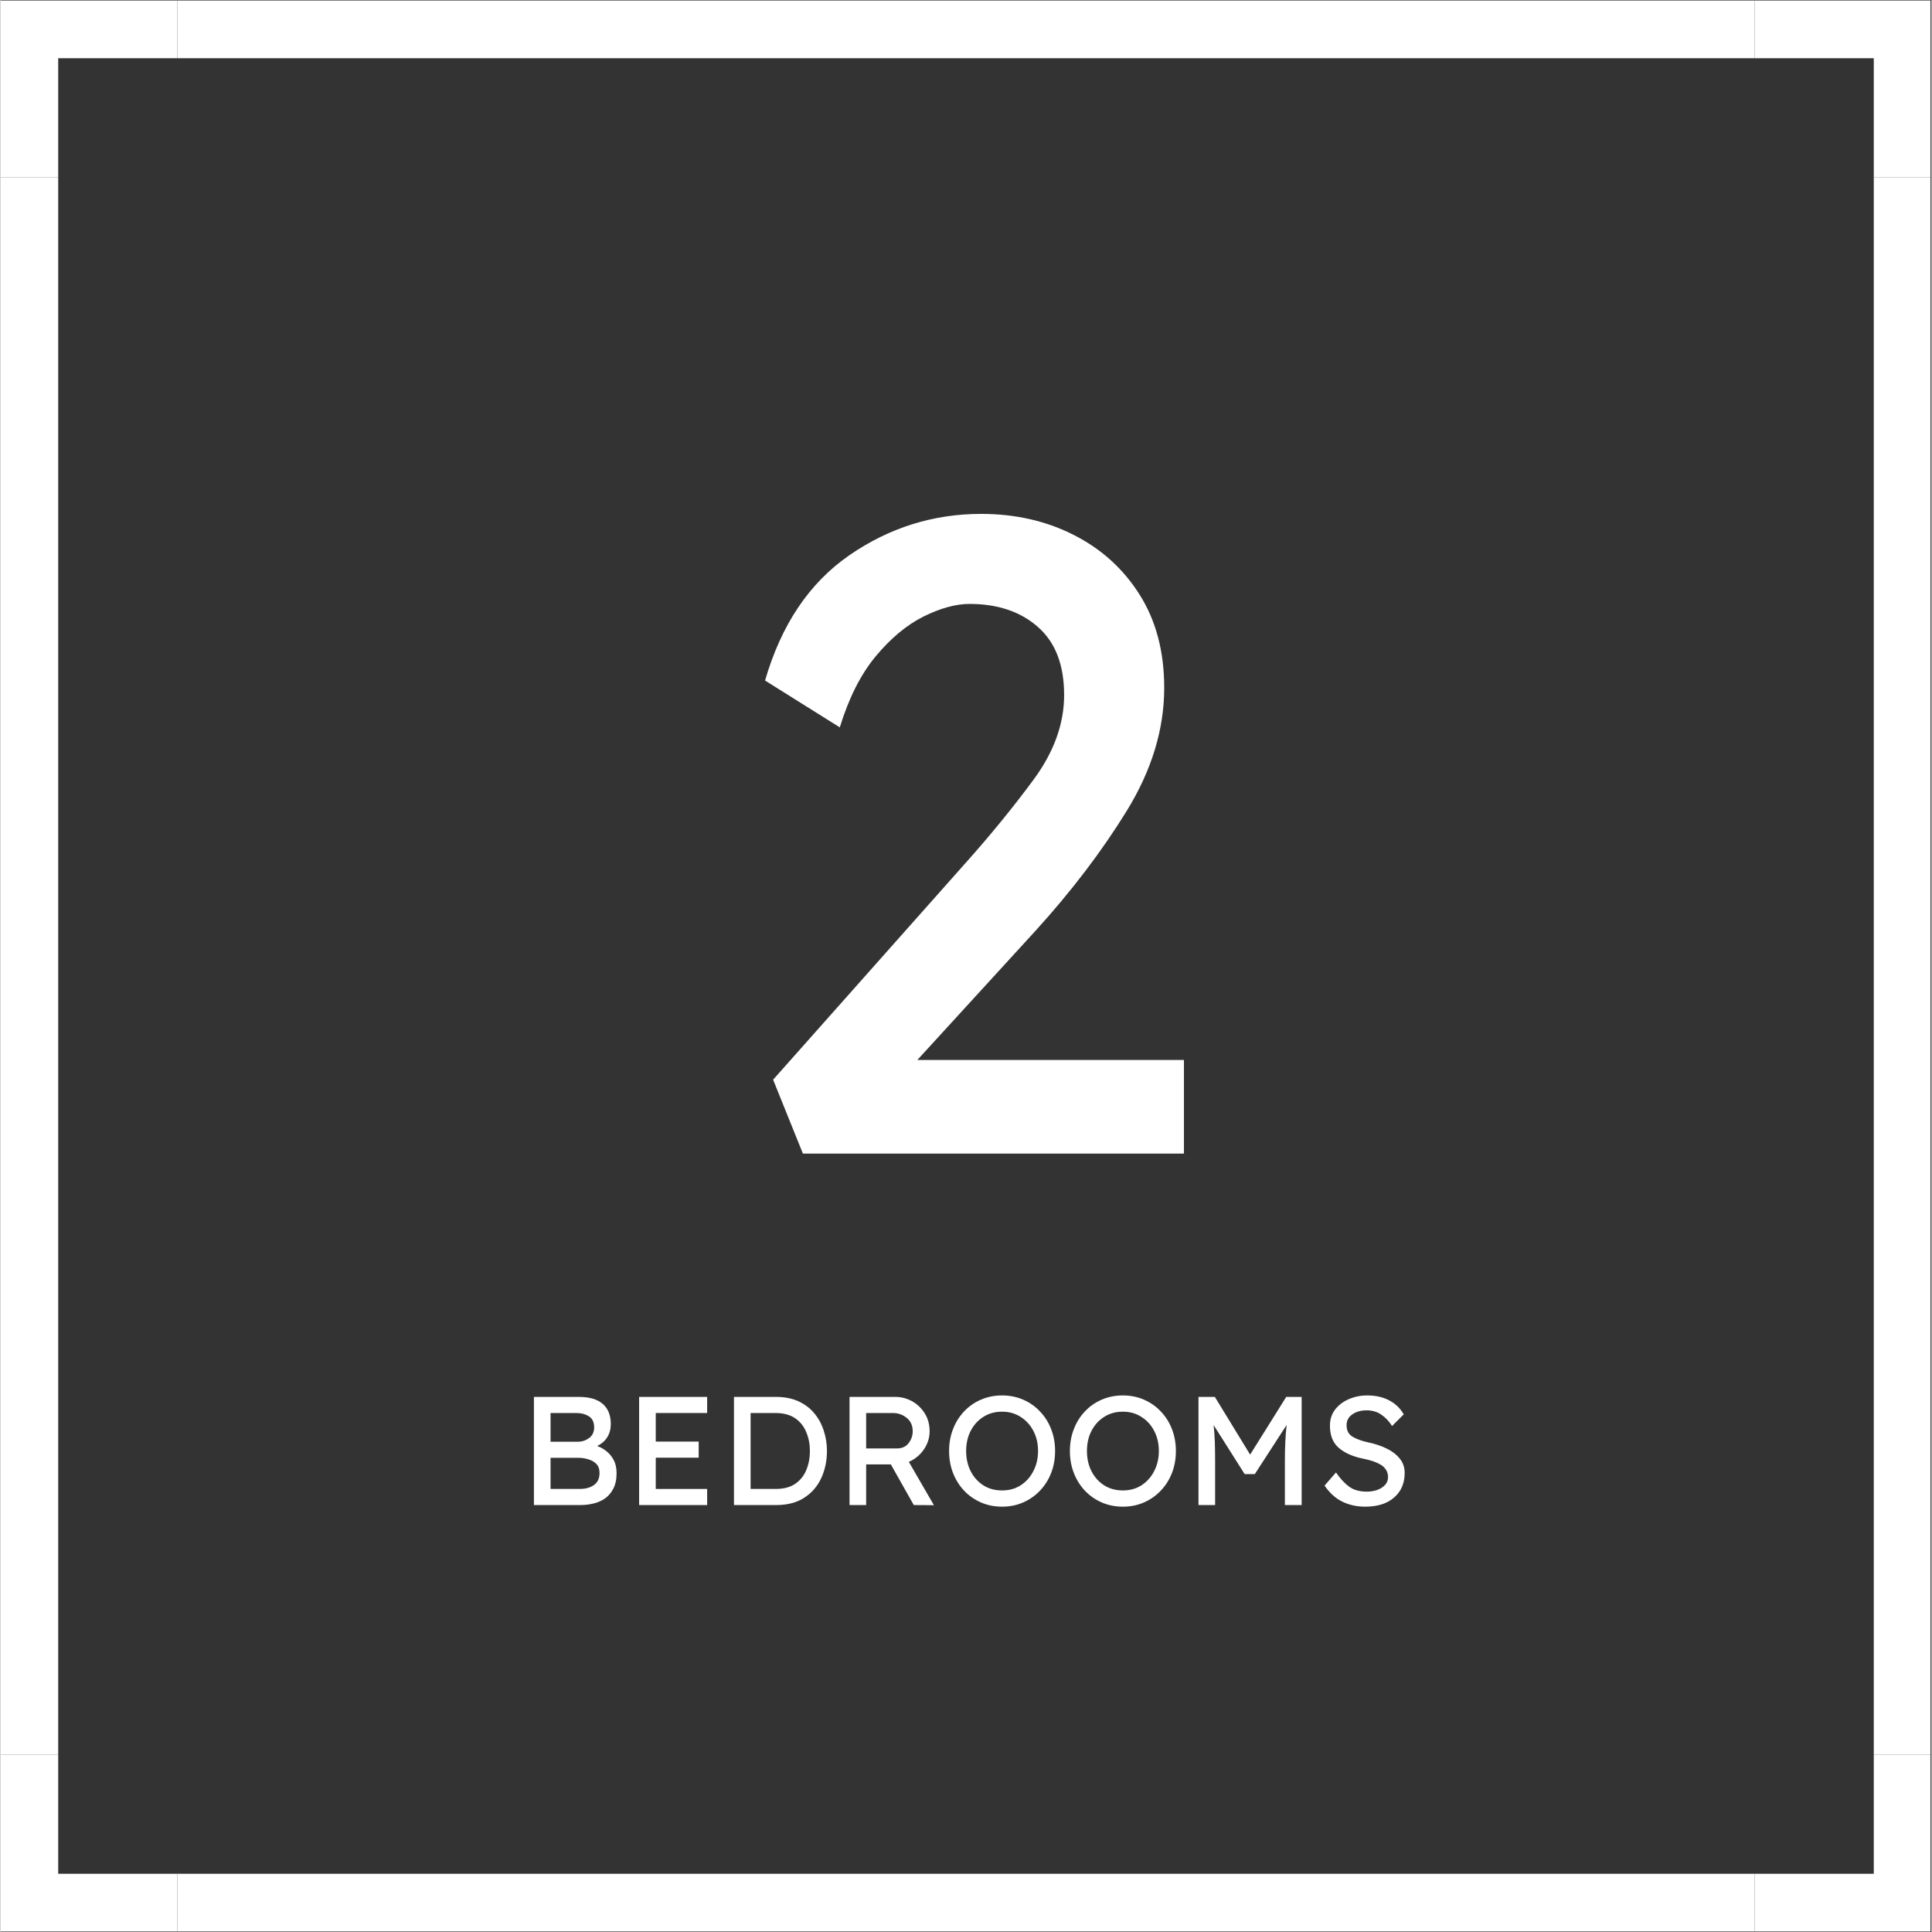 <svg xmlns="http://www.w3.org/2000/svg" xmlns:xlink="http://www.w3.org/1999/xlink" width="300" zoomAndPan="magnify" viewBox="0 0 224.88 225" height="300" preserveAspectRatio="xMidYMid meet" version="1.0"><rect x="0" y="0" width="224.88" height="225" fill="#333333" stroke="none"/><defs><g/><clipPath id="f216076761"><path d="M 218 20 L 224.762 20 L 224.762 205 L 218 205 Z M 218 20 " clip-rule="nonzero"/></clipPath><clipPath id="35fe0e7c12"><path d="M 20 0.059 L 205 0.059 L 205 7 L 20 7 Z M 20 0.059 " clip-rule="nonzero"/></clipPath><clipPath id="0025a1b18c"><path d="M 20 218 L 205 218 L 205 224.938 L 20 224.938 Z M 20 218 " clip-rule="nonzero"/></clipPath><clipPath id="6077ef8e12"><path d="M 204 0.059 L 224.762 0.059 L 224.762 21 L 204 21 Z M 204 0.059 " clip-rule="nonzero"/></clipPath><clipPath id="4983c6b2c6"><path d="M 0 0.059 L 21 0.059 L 21 21 L 0 21 Z M 0 0.059 " clip-rule="nonzero"/></clipPath><clipPath id="7fff867832"><path d="M 204 204 L 224.762 204 L 224.762 224.938 L 204 224.938 Z M 204 204 " clip-rule="nonzero"/></clipPath><clipPath id="0b66b189dd"><path d="M 0 204 L 21 204 L 21 224.938 L 0 224.938 Z M 0 204 " clip-rule="nonzero"/></clipPath></defs><g clip-path="url(#f216076761)"><path fill="#ffffff" d="M 218.16 20.668 L 224.879 20.668 L 224.879 204.332 L 218.16 204.332 Z M 218.16 20.668 " fill-opacity="1" fill-rule="nonzero"/></g><path fill="#ffffff" d="M 0 20.668 L 6.719 20.668 L 6.719 204.332 L 0 204.332 Z M 0 20.668 " fill-opacity="1" fill-rule="nonzero"/><g clip-path="url(#35fe0e7c12)"><path fill="#ffffff" d="M 20.605 0.059 L 204.273 0.059 L 204.273 6.781 L 20.605 6.781 Z M 20.605 0.059 " fill-opacity="1" fill-rule="nonzero"/></g><g clip-path="url(#0025a1b18c)"><path fill="#ffffff" d="M 20.605 218.219 L 204.273 218.219 L 204.273 224.941 L 20.605 224.941 Z M 20.605 218.219 " fill-opacity="1" fill-rule="nonzero"/></g><g clip-path="url(#6077ef8e12)"><path fill="#ffffff" d="M 218.16 6.781 L 218.16 20.668 L 224.879 20.668 L 224.879 0.059 L 204.273 0.059 L 204.273 6.781 Z M 218.16 6.781 " fill-opacity="1" fill-rule="nonzero"/></g><g clip-path="url(#4983c6b2c6)"><path fill="#ffffff" d="M 6.719 6.781 L 20.605 6.781 L 20.605 0.059 L 0 0.059 L 0 20.668 L 6.719 20.668 Z M 6.719 6.781 " fill-opacity="1" fill-rule="nonzero"/></g><g clip-path="url(#7fff867832)"><path fill="#ffffff" d="M 218.16 218.219 L 204.273 218.219 L 204.273 224.941 L 224.879 224.941 L 224.879 204.332 L 218.16 204.332 Z M 218.16 218.219 " fill-opacity="1" fill-rule="nonzero"/></g><g clip-path="url(#0b66b189dd)"><path fill="#ffffff" d="M 6.719 218.219 L 6.719 204.332 L 0 204.332 L 0 224.941 L 20.605 224.941 L 20.605 218.219 Z M 6.719 218.219 " fill-opacity="1" fill-rule="nonzero"/></g><g fill="#ffffff" fill-opacity="1"><g transform="translate(83.68, 134.349)"><g><path d="M 54.141 -10.906 L 54.141 0 L 9.766 0 L 6.297 -8.609 L 28.75 -33.891 C 31.625 -37.109 34.25 -40.328 36.625 -43.547 C 39 -46.766 40.188 -50.051 40.188 -53.406 C 40.188 -56.906 39.172 -59.547 37.141 -61.328 C 35.117 -63.117 32.461 -64.016 29.172 -64.016 C 27.566 -64.016 25.781 -63.523 23.812 -62.547 C 21.852 -61.566 20 -60.023 18.25 -57.922 C 16.508 -55.828 15.113 -53.066 14.062 -49.641 L 5.359 -55.094 C 7.242 -61.594 10.508 -66.453 15.156 -69.672 C 19.812 -72.891 24.938 -74.5 30.531 -74.5 C 34.52 -74.5 38.125 -73.676 41.344 -72.031 C 44.562 -70.395 47.113 -68.07 49 -65.062 C 50.895 -62.051 51.844 -58.445 51.844 -54.25 C 51.844 -49.426 50.391 -44.648 47.484 -39.922 C 44.578 -35.203 41.023 -30.535 36.828 -25.922 L 23.094 -10.906 Z M 54.141 -10.906 "/></g></g></g><g fill="#ffffff" fill-opacity="1"><g transform="translate(60.355, 175.278)"><g><path d="M 7.016 -12.594 C 8.234 -12.594 9.156 -12.32 9.781 -11.781 C 10.406 -11.238 10.719 -10.453 10.719 -9.422 C 10.719 -8.859 10.582 -8.352 10.312 -7.906 C 10.039 -7.469 9.645 -7.125 9.125 -6.875 C 9.52 -6.738 9.883 -6.535 10.219 -6.266 C 10.562 -5.992 10.844 -5.648 11.062 -5.234 C 11.281 -4.816 11.391 -4.305 11.391 -3.703 C 11.391 -2.973 11.258 -2.367 11 -1.891 C 10.75 -1.41 10.422 -1.031 10.016 -0.75 C 9.609 -0.477 9.16 -0.285 8.672 -0.172 C 8.18 -0.055 7.688 0 7.188 0 L 1.766 0 L 1.766 -12.594 Z M 6.688 -10.719 L 3.703 -10.719 L 3.703 -7.375 L 6.906 -7.375 C 7.395 -7.383 7.828 -7.531 8.203 -7.812 C 8.586 -8.102 8.781 -8.516 8.781 -9.047 C 8.781 -9.648 8.578 -10.078 8.172 -10.328 C 7.773 -10.586 7.281 -10.719 6.688 -10.719 Z M 7 -5.5 L 3.703 -5.5 L 3.703 -1.875 L 7.078 -1.875 C 7.766 -1.875 8.32 -2.023 8.75 -2.328 C 9.188 -2.629 9.406 -3.098 9.406 -3.734 C 9.406 -4.191 9.281 -4.547 9.031 -4.797 C 8.781 -5.047 8.469 -5.223 8.094 -5.328 C 7.727 -5.441 7.363 -5.5 7 -5.5 Z M 7 -5.5 "/></g></g></g><g fill="#ffffff" fill-opacity="1"><g transform="translate(72.606, 175.278)"><g><path d="M 1.766 -12.594 L 9.688 -12.594 L 9.688 -10.719 L 3.703 -10.719 L 3.703 -7.391 L 8.703 -7.391 L 8.703 -5.516 L 3.703 -5.516 L 3.703 -1.875 L 9.688 -1.875 L 9.688 0 L 1.766 0 Z M 1.766 -12.594 "/></g></g></g><g fill="#ffffff" fill-opacity="1"><g transform="translate(83.652, 175.278)"><g><path d="M 6.688 -12.594 C 7.656 -12.594 8.508 -12.426 9.25 -12.094 C 9.988 -11.758 10.602 -11.301 11.094 -10.719 C 11.582 -10.145 11.953 -9.477 12.203 -8.719 C 12.461 -7.957 12.594 -7.148 12.594 -6.297 C 12.594 -5.141 12.367 -4.082 11.922 -3.125 C 11.484 -2.176 10.82 -1.414 9.938 -0.844 C 9.062 -0.281 7.977 0 6.688 0 L 1.766 0 L 1.766 -12.594 Z M 6.594 -1.875 C 7.539 -1.875 8.305 -2.07 8.891 -2.469 C 9.484 -2.875 9.914 -3.41 10.188 -4.078 C 10.469 -4.754 10.609 -5.492 10.609 -6.297 C 10.609 -7.086 10.469 -7.816 10.188 -8.484 C 9.914 -9.16 9.484 -9.703 8.891 -10.109 C 8.305 -10.516 7.539 -10.719 6.594 -10.719 L 3.703 -10.719 L 3.703 -1.875 Z M 6.594 -1.875 "/></g></g></g><g fill="#ffffff" fill-opacity="1"><g transform="translate(97.109, 175.278)"><g><path d="M 11.094 -8.578 C 11.094 -7.828 10.867 -7.125 10.422 -6.469 C 9.973 -5.82 9.391 -5.344 8.672 -5.031 L 11.594 0.016 L 9.25 0 L 6.578 -4.734 L 3.703 -4.734 L 3.703 0 L 1.766 0 L 1.766 -12.594 L 7.125 -12.594 C 7.781 -12.594 8.41 -12.43 9.016 -12.109 C 9.617 -11.785 10.113 -11.32 10.5 -10.719 C 10.895 -10.113 11.094 -9.398 11.094 -8.578 Z M 6.797 -10.719 L 3.703 -10.719 L 3.703 -6.594 L 7.297 -6.594 C 7.879 -6.594 8.328 -6.797 8.641 -7.203 C 8.961 -7.617 9.125 -8.082 9.125 -8.594 C 9.125 -9.25 8.895 -9.766 8.438 -10.141 C 7.977 -10.523 7.43 -10.719 6.797 -10.719 Z M 6.797 -10.719 "/></g></g></g><g fill="#ffffff" fill-opacity="1"><g transform="translate(109.612, 175.278)"><g><path d="M 13.203 -6.297 C 13.203 -5.379 13.051 -4.531 12.75 -3.75 C 12.445 -2.969 12.016 -2.281 11.453 -1.688 C 10.898 -1.102 10.25 -0.645 9.5 -0.312 C 8.75 0.02 7.926 0.188 7.031 0.188 C 6.133 0.188 5.305 0.02 4.547 -0.312 C 3.797 -0.645 3.145 -1.102 2.594 -1.688 C 2.039 -2.281 1.613 -2.969 1.312 -3.75 C 1.008 -4.531 0.859 -5.379 0.859 -6.297 C 0.859 -7.203 1.008 -8.047 1.312 -8.828 C 1.613 -9.617 2.039 -10.305 2.594 -10.891 C 3.145 -11.484 3.797 -11.941 4.547 -12.266 C 5.305 -12.598 6.133 -12.766 7.031 -12.766 C 7.926 -12.766 8.75 -12.598 9.5 -12.266 C 10.25 -11.941 10.898 -11.484 11.453 -10.891 C 12.016 -10.305 12.445 -9.617 12.75 -8.828 C 13.051 -8.047 13.203 -7.203 13.203 -6.297 Z M 11.219 -6.297 C 11.219 -7.172 11.035 -7.953 10.672 -8.641 C 10.316 -9.328 9.82 -9.867 9.188 -10.266 C 8.562 -10.672 7.844 -10.875 7.031 -10.875 C 6.207 -10.875 5.477 -10.672 4.844 -10.266 C 4.219 -9.867 3.727 -9.328 3.375 -8.641 C 3.02 -7.953 2.844 -7.172 2.844 -6.297 C 2.844 -5.422 3.02 -4.633 3.375 -3.938 C 3.727 -3.25 4.219 -2.703 4.844 -2.297 C 5.477 -1.898 6.207 -1.703 7.031 -1.703 C 7.844 -1.703 8.562 -1.898 9.188 -2.297 C 9.82 -2.703 10.316 -3.254 10.672 -3.953 C 11.035 -4.648 11.219 -5.43 11.219 -6.297 Z M 11.219 -6.297 "/></g></g></g><g fill="#ffffff" fill-opacity="1"><g transform="translate(123.681, 175.278)"><g><path d="M 13.203 -6.297 C 13.203 -5.379 13.051 -4.531 12.75 -3.75 C 12.445 -2.969 12.016 -2.281 11.453 -1.688 C 10.898 -1.102 10.25 -0.645 9.5 -0.312 C 8.75 0.02 7.926 0.188 7.031 0.188 C 6.133 0.188 5.305 0.02 4.547 -0.312 C 3.797 -0.645 3.145 -1.102 2.594 -1.688 C 2.039 -2.281 1.613 -2.969 1.312 -3.75 C 1.008 -4.531 0.859 -5.379 0.859 -6.297 C 0.859 -7.203 1.008 -8.047 1.312 -8.828 C 1.613 -9.617 2.039 -10.305 2.594 -10.891 C 3.145 -11.484 3.797 -11.941 4.547 -12.266 C 5.305 -12.598 6.133 -12.766 7.031 -12.766 C 7.926 -12.766 8.75 -12.598 9.5 -12.266 C 10.25 -11.941 10.898 -11.484 11.453 -10.891 C 12.016 -10.305 12.445 -9.617 12.75 -8.828 C 13.051 -8.047 13.203 -7.203 13.203 -6.297 Z M 11.219 -6.297 C 11.219 -7.172 11.035 -7.953 10.672 -8.641 C 10.316 -9.328 9.82 -9.867 9.188 -10.266 C 8.562 -10.672 7.844 -10.875 7.031 -10.875 C 6.207 -10.875 5.477 -10.672 4.844 -10.266 C 4.219 -9.867 3.727 -9.328 3.375 -8.641 C 3.02 -7.953 2.844 -7.172 2.844 -6.297 C 2.844 -5.422 3.02 -4.633 3.375 -3.938 C 3.727 -3.25 4.219 -2.703 4.844 -2.297 C 5.477 -1.898 6.207 -1.703 7.031 -1.703 C 7.844 -1.703 8.562 -1.898 9.188 -2.297 C 9.82 -2.703 10.316 -3.254 10.672 -3.953 C 11.035 -4.648 11.219 -5.43 11.219 -6.297 Z M 11.219 -6.297 "/></g></g></g><g fill="#ffffff" fill-opacity="1"><g transform="translate(137.749, 175.278)"><g><path d="M 3.672 -12.594 L 7.781 -5.875 L 11.984 -12.594 L 13.781 -12.594 L 13.781 0 L 11.828 0 L 11.828 -5.156 C 11.828 -5.914 11.844 -6.633 11.875 -7.312 C 11.906 -7.988 11.957 -8.66 12.031 -9.328 L 8.328 -3.609 L 7.141 -3.609 L 3.531 -9.312 C 3.602 -8.645 3.648 -7.973 3.672 -7.297 C 3.691 -6.629 3.703 -5.914 3.703 -5.156 L 3.703 0 L 1.766 0 L 1.766 -12.594 Z M 3.672 -12.594 "/></g></g></g><g fill="#ffffff" fill-opacity="1"><g transform="translate(153.293, 175.278)"><g><path d="M 2.234 -3.797 C 2.723 -3.086 3.234 -2.535 3.766 -2.141 C 4.297 -1.754 4.988 -1.562 5.844 -1.562 C 6.25 -1.562 6.641 -1.625 7.016 -1.75 C 7.391 -1.883 7.695 -2.078 7.938 -2.328 C 8.176 -2.586 8.297 -2.891 8.297 -3.234 C 8.297 -3.836 8.039 -4.305 7.531 -4.641 C 7.02 -4.973 6.301 -5.227 5.375 -5.406 C 4.195 -5.645 3.258 -6.062 2.562 -6.656 C 1.875 -7.25 1.531 -8.113 1.531 -9.25 C 1.531 -9.969 1.727 -10.586 2.125 -11.109 C 2.531 -11.641 3.062 -12.047 3.719 -12.328 C 4.383 -12.617 5.098 -12.766 5.859 -12.766 C 6.859 -12.766 7.719 -12.57 8.438 -12.188 C 9.156 -11.812 9.719 -11.27 10.125 -10.562 L 8.766 -9.203 C 8.43 -9.742 8.02 -10.18 7.531 -10.516 C 7.039 -10.859 6.469 -11.031 5.812 -11.031 C 5.145 -11.031 4.586 -10.875 4.141 -10.562 C 3.691 -10.258 3.469 -9.836 3.469 -9.297 C 3.469 -8.68 3.703 -8.234 4.172 -7.953 C 4.648 -7.672 5.281 -7.445 6.062 -7.281 C 6.77 -7.133 7.441 -6.91 8.078 -6.609 C 8.711 -6.316 9.227 -5.93 9.625 -5.453 C 10.031 -4.984 10.234 -4.41 10.234 -3.734 C 10.234 -2.535 9.82 -1.582 9 -0.875 C 8.188 -0.164 7.066 0.188 5.641 0.188 C 4.672 0.188 3.785 -0.004 2.984 -0.391 C 2.191 -0.773 1.5 -1.398 0.906 -2.266 Z M 2.234 -3.797 "/></g></g></g></svg>